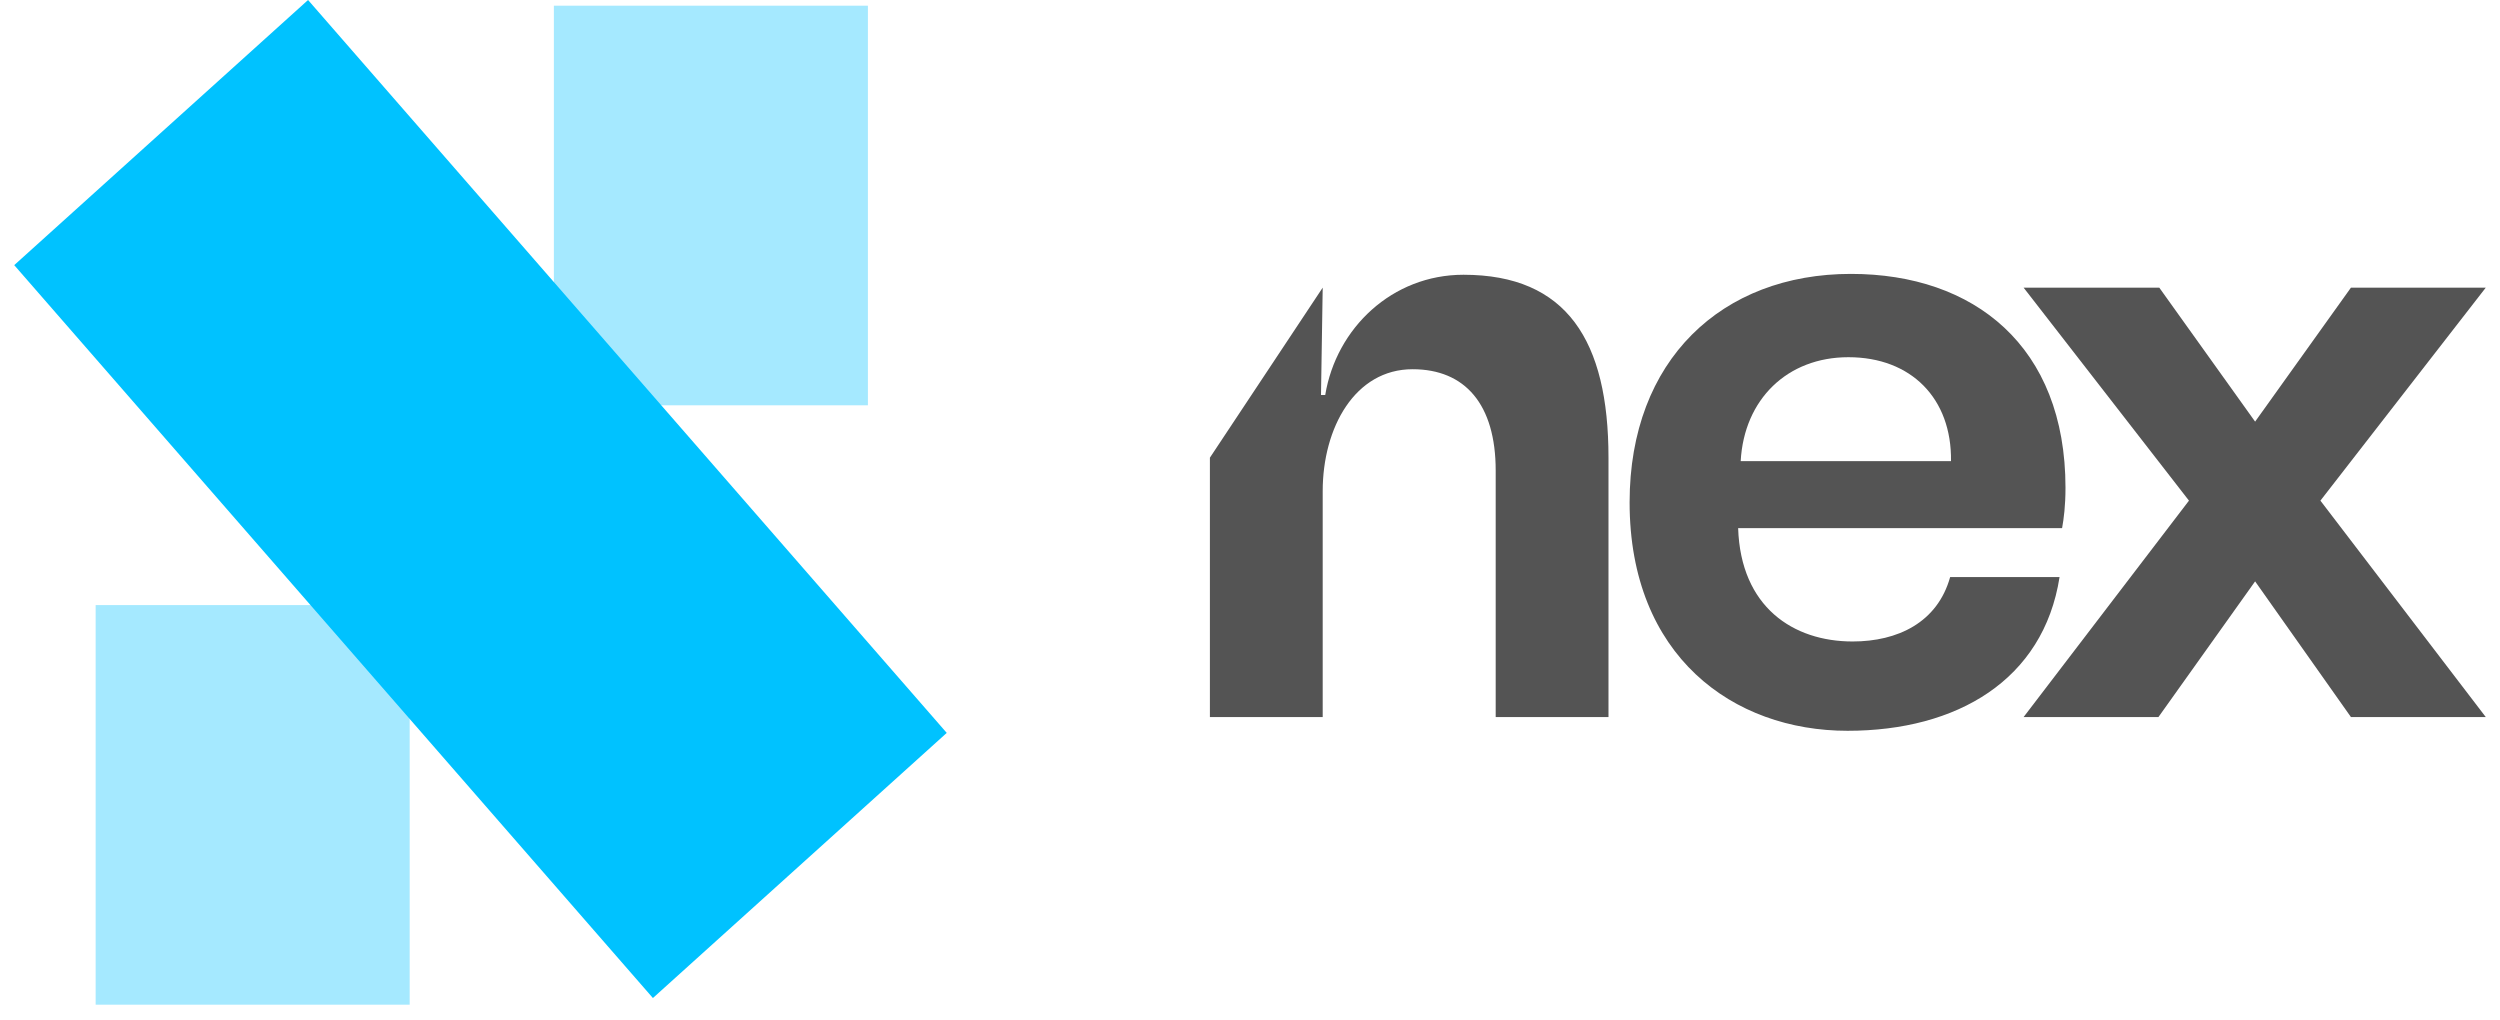 <svg width="152" height="62" viewBox="0 0 152 62" fill="none" xmlns="http://www.w3.org/2000/svg">
<path fill-rule="evenodd" clip-rule="evenodd" d="M52.769 24.642H33.676V0.346H52.769V24.642Z" fill="#A5E9FF"/>
<path fill-rule="evenodd" clip-rule="evenodd" d="M24.908 61.085H5.815V36.789H24.908V61.085Z" fill="#A5E9FF"/>
<path fill-rule="evenodd" clip-rule="evenodd" d="M18.73 0L57.562 44.56L39.697 60.68L0.865 16.12L18.73 0Z" fill="#00C2FF"/>
<path d="M123.035 43.597L133.089 30.439L123.035 17.489H131.284L137.111 25.635L142.937 17.489H151.135L141.081 30.439L151.135 43.597H142.937L137.111 35.347L131.233 43.597H123.035Z" fill="#545454"/>
<path d="M112.331 44.432C105.37 44.432 99.08 39.889 99.08 30.543C99.08 21.875 104.7 16.653 112.537 16.653C120.013 16.653 125.582 21.039 125.582 29.655C125.582 30.752 125.479 31.535 125.375 32.109H105.679C105.834 36.913 109.031 39.002 112.64 39.002C115.373 39.002 117.796 37.853 118.569 35.086H125.221C124.241 41.351 118.982 44.432 112.331 44.432ZM105.834 28.036H118.621C118.673 24.225 116.198 21.718 112.382 21.718C108.67 21.718 106.04 24.277 105.834 28.036Z" fill="#545454"/>
<path d="M73.562 43.596V27.827L80.42 17.488L80.317 24.015H80.574C81.245 19.942 84.648 16.705 88.979 16.705C95.269 16.705 97.796 20.726 97.796 27.827V43.596H90.938V28.61C90.938 24.59 89.082 22.449 85.885 22.449C82.379 22.449 80.42 26 80.42 29.863V43.596H73.562Z" fill="#545454"/>
</svg>
